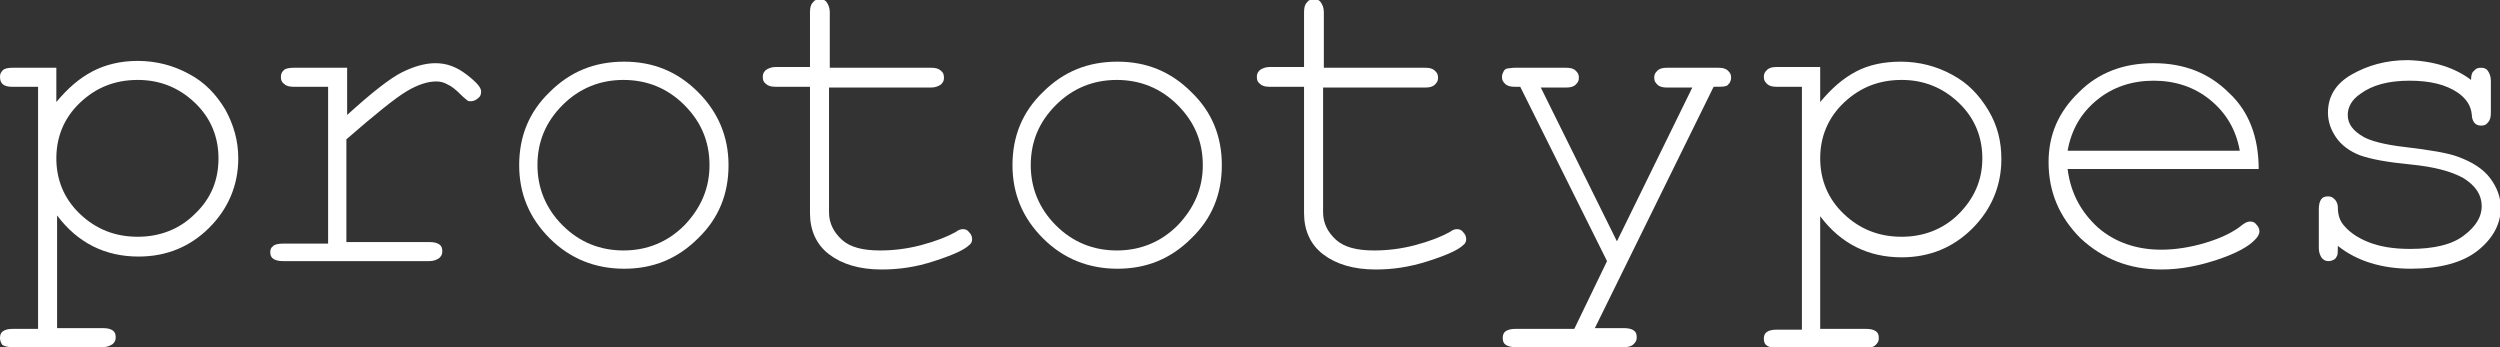 <?xml version="1.0" encoding="utf-8"?>
<!-- Generator: Adobe Illustrator 21.0.2, SVG Export Plug-In . SVG Version: 6.00 Build 0)  -->
<svg version="1.1" id="Laag_1" xmlns="http://www.w3.org/2000/svg" xmlns:xlink="http://www.w3.org/1999/xlink" x="0px" y="0px"
	 width="328.4px" height="45.6px" viewBox="0 0 328.4 45.6" style="enable-background:new 0 0 328.4 45.6;" xml:space="preserve">
<rect x="0" y="0" width="328.4" height="45.6" fill="#333333" stroke="none"/>
<style type="text/css">
	.st0{fill:#FFFFFF;}
</style>
<g>
	<path class="st0" d="M7.4,8.9v4.5c1.5-1.8,3-3.1,4.7-4C13.8,8.5,15.8,8,18.1,8c2.4,0,4.7,0.6,6.7,1.7c2.1,1.1,3.6,2.7,4.8,4.7
		c1.1,2,1.7,4.1,1.7,6.4c0,3.5-1.3,6.6-3.8,9.1c-2.5,2.5-5.6,3.8-9.3,3.8c-4.4,0-8-1.8-10.7-5.4v14.8h6c0.6,0,1,0.1,1.3,0.3
		c0.3,0.2,0.4,0.5,0.4,0.9c0,0.4-0.1,0.6-0.4,0.9c-0.3,0.2-0.7,0.4-1.3,0.4H1.6c-0.6,0-1-0.1-1.3-0.3C0.1,45,0,44.7,0,44.4
		c0-0.4,0.1-0.7,0.4-0.9c0.3-0.2,0.7-0.3,1.3-0.3H5V11.4H1.6c-0.6,0-1-0.1-1.3-0.4C0.1,10.8,0,10.5,0,10.1c0-0.4,0.1-0.6,0.4-0.9
		C0.6,9,1.1,8.9,1.6,8.9H7.4z M28.7,20.8c0-2.8-1-5.3-3.1-7.3c-2.1-2-4.6-3-7.5-3c-3,0-5.5,1-7.6,3c-2.1,2-3.1,4.5-3.1,7.3
		c0,2.8,1,5.3,3.1,7.3c2.1,2,4.6,3,7.6,3c2.9,0,5.5-1,7.5-3C27.7,26.1,28.7,23.7,28.7,20.8z"/>
	<path class="st0" d="M45.6,8.9v6.2c3.2-2.9,5.6-4.8,7.2-5.6c1.6-0.8,3.1-1.2,4.4-1.2c1.5,0,2.8,0.5,4.1,1.5c1.3,1,1.9,1.7,1.9,2.2
		c0,0.4-0.1,0.7-0.4,0.9c-0.2,0.2-0.6,0.4-0.9,0.4c-0.2,0-0.4,0-0.5-0.1c-0.1-0.1-0.4-0.3-0.8-0.7c-0.7-0.7-1.3-1.2-1.8-1.4
		c-0.5-0.3-1-0.4-1.5-0.4c-1.1,0-2.4,0.4-3.9,1.3c-1.5,0.9-4.1,3-7.9,6.3v13.5h10.9c0.6,0,1,0.1,1.3,0.3c0.3,0.2,0.4,0.5,0.4,0.9
		c0,0.4-0.1,0.6-0.4,0.9c-0.3,0.2-0.7,0.4-1.3,0.4H37.2c-0.6,0-1-0.1-1.3-0.3c-0.3-0.2-0.4-0.5-0.4-0.9c0-0.3,0.1-0.6,0.4-0.8
		c0.2-0.2,0.7-0.3,1.3-0.3h5.9V11.4h-4.5c-0.6,0-1-0.1-1.3-0.4c-0.3-0.2-0.4-0.5-0.4-0.9c0-0.4,0.1-0.6,0.4-0.9
		C37.5,9,38,8.9,38.6,8.9H45.6z"/>
	<path class="st0" d="M95.7,21.7c0,3.8-1.3,7-4,9.6c-2.7,2.7-5.9,4-9.7,4c-3.8,0-7.1-1.3-9.8-4c-2.7-2.7-4-5.9-4-9.6
		c0-3.8,1.3-7,4-9.6c2.7-2.7,5.9-4,9.8-4c3.8,0,7,1.3,9.7,4C94.3,14.7,95.7,17.9,95.7,21.7z M93.2,21.7c0-3.1-1.1-5.7-3.3-7.9
		s-4.9-3.3-8-3.3c-3.1,0-5.8,1.1-8,3.3c-2.2,2.2-3.3,4.8-3.3,7.9c0,3,1.1,5.7,3.3,7.9c2.2,2.2,4.9,3.3,8,3.3c3.1,0,5.8-1.1,8-3.3
		C92.1,27.3,93.2,24.7,93.2,21.7z"/>
	<path class="st0" d="M108.9,8.9h13.4c0.6,0,1,0.1,1.3,0.4c0.3,0.2,0.4,0.5,0.4,0.9c0,0.4-0.1,0.6-0.4,0.9c-0.3,0.2-0.7,0.4-1.3,0.4
		h-13.4v16.4c0,1.4,0.6,2.6,1.7,3.6c1.1,1,2.8,1.4,5,1.4c1.7,0,3.5-0.2,5.4-0.7s3.4-1.1,4.5-1.7c0.4-0.3,0.7-0.4,1-0.4
		c0.3,0,0.6,0.1,0.8,0.4c0.2,0.2,0.4,0.5,0.4,0.9c0,0.3-0.1,0.6-0.4,0.8c-0.6,0.6-2.1,1.3-4.6,2.1c-2.4,0.8-4.7,1.1-6.9,1.1
		c-2.9,0-5.2-0.7-6.9-2s-2.5-3.2-2.5-5.4V11.4h-4.5c-0.6,0-1-0.1-1.3-0.4c-0.3-0.2-0.4-0.5-0.4-0.9c0-0.4,0.1-0.6,0.4-0.9
		c0.3-0.2,0.7-0.4,1.3-0.4h4.5V1.6c0-0.6,0.1-1,0.4-1.3c0.2-0.3,0.5-0.4,0.9-0.4c0.4,0,0.7,0.1,0.9,0.4c0.2,0.3,0.4,0.7,0.4,1.3V8.9
		z"/>
	<path class="st0" d="M160.5,21.7c0,3.8-1.3,7-4,9.6c-2.7,2.7-5.9,4-9.7,4c-3.8,0-7.1-1.3-9.8-4c-2.7-2.7-4-5.9-4-9.6
		c0-3.8,1.3-7,4-9.6c2.7-2.7,5.9-4,9.8-4c3.8,0,7,1.3,9.7,4C159.2,14.7,160.5,17.9,160.5,21.7z M158,21.7c0-3.1-1.1-5.7-3.3-7.9
		s-4.9-3.3-8-3.3c-3.1,0-5.8,1.1-8,3.3c-2.2,2.2-3.3,4.8-3.3,7.9c0,3,1.1,5.7,3.3,7.9c2.2,2.2,4.9,3.3,8,3.3c3.1,0,5.8-1.1,8-3.3
		C156.9,27.3,158,24.7,158,21.7z"/>
	<path class="st0" d="M173.8,8.9h13.4c0.6,0,1,0.1,1.3,0.4s0.4,0.5,0.4,0.9c0,0.4-0.1,0.6-0.4,0.9s-0.7,0.4-1.3,0.4h-13.4v16.4
		c0,1.4,0.6,2.6,1.7,3.6c1.1,1,2.8,1.4,5,1.4c1.7,0,3.5-0.2,5.4-0.7s3.4-1.1,4.5-1.7c0.4-0.3,0.7-0.4,1-0.4c0.3,0,0.6,0.1,0.8,0.4
		c0.2,0.2,0.4,0.5,0.4,0.9c0,0.3-0.1,0.6-0.4,0.8c-0.6,0.6-2.1,1.3-4.6,2.1s-4.7,1.1-6.9,1.1c-2.9,0-5.2-0.7-6.9-2s-2.5-3.2-2.5-5.4
		V11.4h-4.5c-0.6,0-1-0.1-1.3-0.4c-0.3-0.2-0.4-0.5-0.4-0.9c0-0.4,0.1-0.6,0.4-0.9c0.3-0.2,0.7-0.4,1.3-0.4h4.5V1.6
		c0-0.6,0.1-1,0.4-1.3c0.2-0.3,0.5-0.4,0.9-0.4c0.4,0,0.7,0.1,0.9,0.4c0.2,0.3,0.4,0.7,0.4,1.3V8.9z"/>
	<path class="st0" d="M211.1,34.3l-11.4-22.9H199c-0.6,0-1-0.1-1.3-0.4s-0.4-0.5-0.4-0.9c0-0.3,0.1-0.5,0.2-0.7s0.3-0.4,0.5-0.4
		s0.5-0.1,1-0.1h6.7c0.6,0,1,0.1,1.3,0.4s0.4,0.5,0.4,0.9c0,0.4-0.1,0.6-0.4,0.9s-0.7,0.4-1.3,0.4h-3.3l10,20.2l9.9-20.2h-3.3
		c-0.6,0-1-0.1-1.3-0.4s-0.4-0.5-0.4-0.9c0-0.4,0.1-0.6,0.4-0.9s0.7-0.4,1.3-0.4h6.7c0.6,0,1,0.1,1.3,0.4s0.4,0.5,0.4,0.9
		c0,0.3-0.1,0.5-0.2,0.7c-0.2,0.2-0.3,0.4-0.5,0.4c-0.2,0.1-0.7,0.1-1.6,0.1l-15.6,31.7h3.8c0.6,0,1,0.1,1.3,0.3
		c0.3,0.2,0.4,0.5,0.4,0.9c0,0.4-0.1,0.6-0.4,0.9s-0.7,0.4-1.3,0.4h-14.2c-0.6,0-1-0.1-1.3-0.3c-0.3-0.2-0.4-0.5-0.4-0.9
		c0-0.4,0.1-0.7,0.4-0.9c0.3-0.2,0.7-0.3,1.3-0.3h7.7L211.1,34.3z"/>
	<path class="st0" d="M239.1,8.9v4.5c1.5-1.8,3-3.1,4.7-4c1.7-0.9,3.7-1.3,5.9-1.3c2.4,0,4.7,0.6,6.7,1.7c2.1,1.1,3.6,2.7,4.8,4.7
		s1.7,4.1,1.7,6.4c0,3.5-1.3,6.6-3.8,9.1c-2.5,2.5-5.6,3.8-9.3,3.8c-4.4,0-8-1.8-10.7-5.4v14.8h6c0.6,0,1,0.1,1.3,0.3
		c0.3,0.2,0.4,0.5,0.4,0.9c0,0.4-0.1,0.6-0.4,0.9s-0.7,0.4-1.3,0.4h-11.7c-0.6,0-1-0.1-1.3-0.3c-0.3-0.2-0.4-0.5-0.4-0.9
		c0-0.4,0.1-0.7,0.4-0.9c0.3-0.2,0.7-0.3,1.3-0.3h3.3V11.4h-3.3c-0.6,0-1-0.1-1.3-0.4s-0.4-0.5-0.4-0.9c0-0.4,0.1-0.6,0.4-0.9
		s0.7-0.4,1.3-0.4H239.1z M260.4,20.8c0-2.8-1-5.3-3.1-7.3s-4.6-3-7.5-3c-3,0-5.5,1-7.6,3c-2.1,2-3.1,4.5-3.1,7.3
		c0,2.8,1,5.3,3.1,7.3c2.1,2,4.6,3,7.6,3c2.9,0,5.5-1,7.5-3S260.4,23.7,260.4,20.8z"/>
	<path class="st0" d="M296.7,22.2h-25.1c0.4,3.2,1.8,5.7,4,7.7c2.2,1.9,5,2.9,8.3,2.9c1.8,0,3.8-0.3,5.8-0.9c2-0.6,3.7-1.4,4.9-2.4
		c0.4-0.3,0.7-0.4,1-0.4c0.3,0,0.6,0.1,0.8,0.4c0.2,0.2,0.4,0.5,0.4,0.9c0,0.3-0.2,0.7-0.5,1c-0.9,1-2.6,1.9-5,2.7s-4.8,1.3-7.4,1.3
		c-4.2,0-7.7-1.4-10.6-4.1c-2.8-2.8-4.2-6.1-4.2-10c0-3.6,1.3-6.6,4-9.2c2.6-2.6,5.9-3.8,9.8-3.8c4,0,7.3,1.3,9.9,3.9
		C295.4,14.6,296.7,18,296.7,22.2z M294.2,19.7c-0.5-2.7-1.8-4.9-3.9-6.6s-4.6-2.5-7.4-2.5s-5.3,0.8-7.4,2.5
		c-2.1,1.7-3.4,3.9-3.9,6.7H294.2z"/>
	<path class="st0" d="M324.6,10.5c0-0.6,0.1-1,0.4-1.2c0.2-0.3,0.5-0.4,0.9-0.4c0.4,0,0.7,0.1,0.9,0.4c0.2,0.3,0.4,0.7,0.4,1.3v4.2
		c0,0.6-0.1,1-0.4,1.3c-0.2,0.3-0.5,0.4-0.9,0.4c-0.3,0-0.6-0.1-0.8-0.3c-0.2-0.2-0.4-0.6-0.4-1.1c-0.1-1.2-0.7-2.1-1.8-2.9
		c-1.6-1.1-3.7-1.6-6.4-1.6c-2.8,0-4.9,0.6-6.4,1.7c-1.2,0.8-1.7,1.8-1.7,2.8c0,1.2,0.7,2.1,2.1,2.9c0.9,0.5,2.7,1,5.3,1.3
		c3.4,0.4,5.8,0.8,7.1,1.3c1.9,0.7,3.3,1.6,4.2,2.8c0.9,1.2,1.4,2.5,1.4,3.9c0,2.1-1,4-3,5.6s-5,2.4-8.8,2.4s-7.1-1-9.6-3
		c0,0.7,0,1.1-0.1,1.3c-0.1,0.2-0.2,0.4-0.4,0.5c-0.2,0.1-0.4,0.2-0.7,0.2c-0.4,0-0.6-0.1-0.9-0.4c-0.2-0.3-0.4-0.7-0.4-1.3v-5.1
		c0-0.6,0.1-1,0.3-1.3c0.2-0.3,0.5-0.4,0.9-0.4c0.4,0,0.6,0.1,0.9,0.4c0.2,0.2,0.4,0.6,0.4,1c0,0.9,0.2,1.7,0.7,2.3
		c0.7,0.9,1.8,1.7,3.3,2.3s3.3,0.9,5.5,0.9c3.2,0,5.6-0.6,7.1-1.8c1.6-1.2,2.3-2.5,2.3-3.8c0-1.5-0.8-2.7-2.4-3.7
		c-1.6-0.9-3.9-1.5-7-1.8c-3.1-0.3-5.2-0.7-6.6-1.2c-1.3-0.5-2.4-1.3-3.1-2.3c-0.7-1-1.1-2.1-1.1-3.3c0-2.1,1-3.8,3.1-5
		c2.1-1.2,4.5-1.9,7.4-1.9C319.7,8,322.5,8.9,324.6,10.5z"/>
</g>
</svg>
